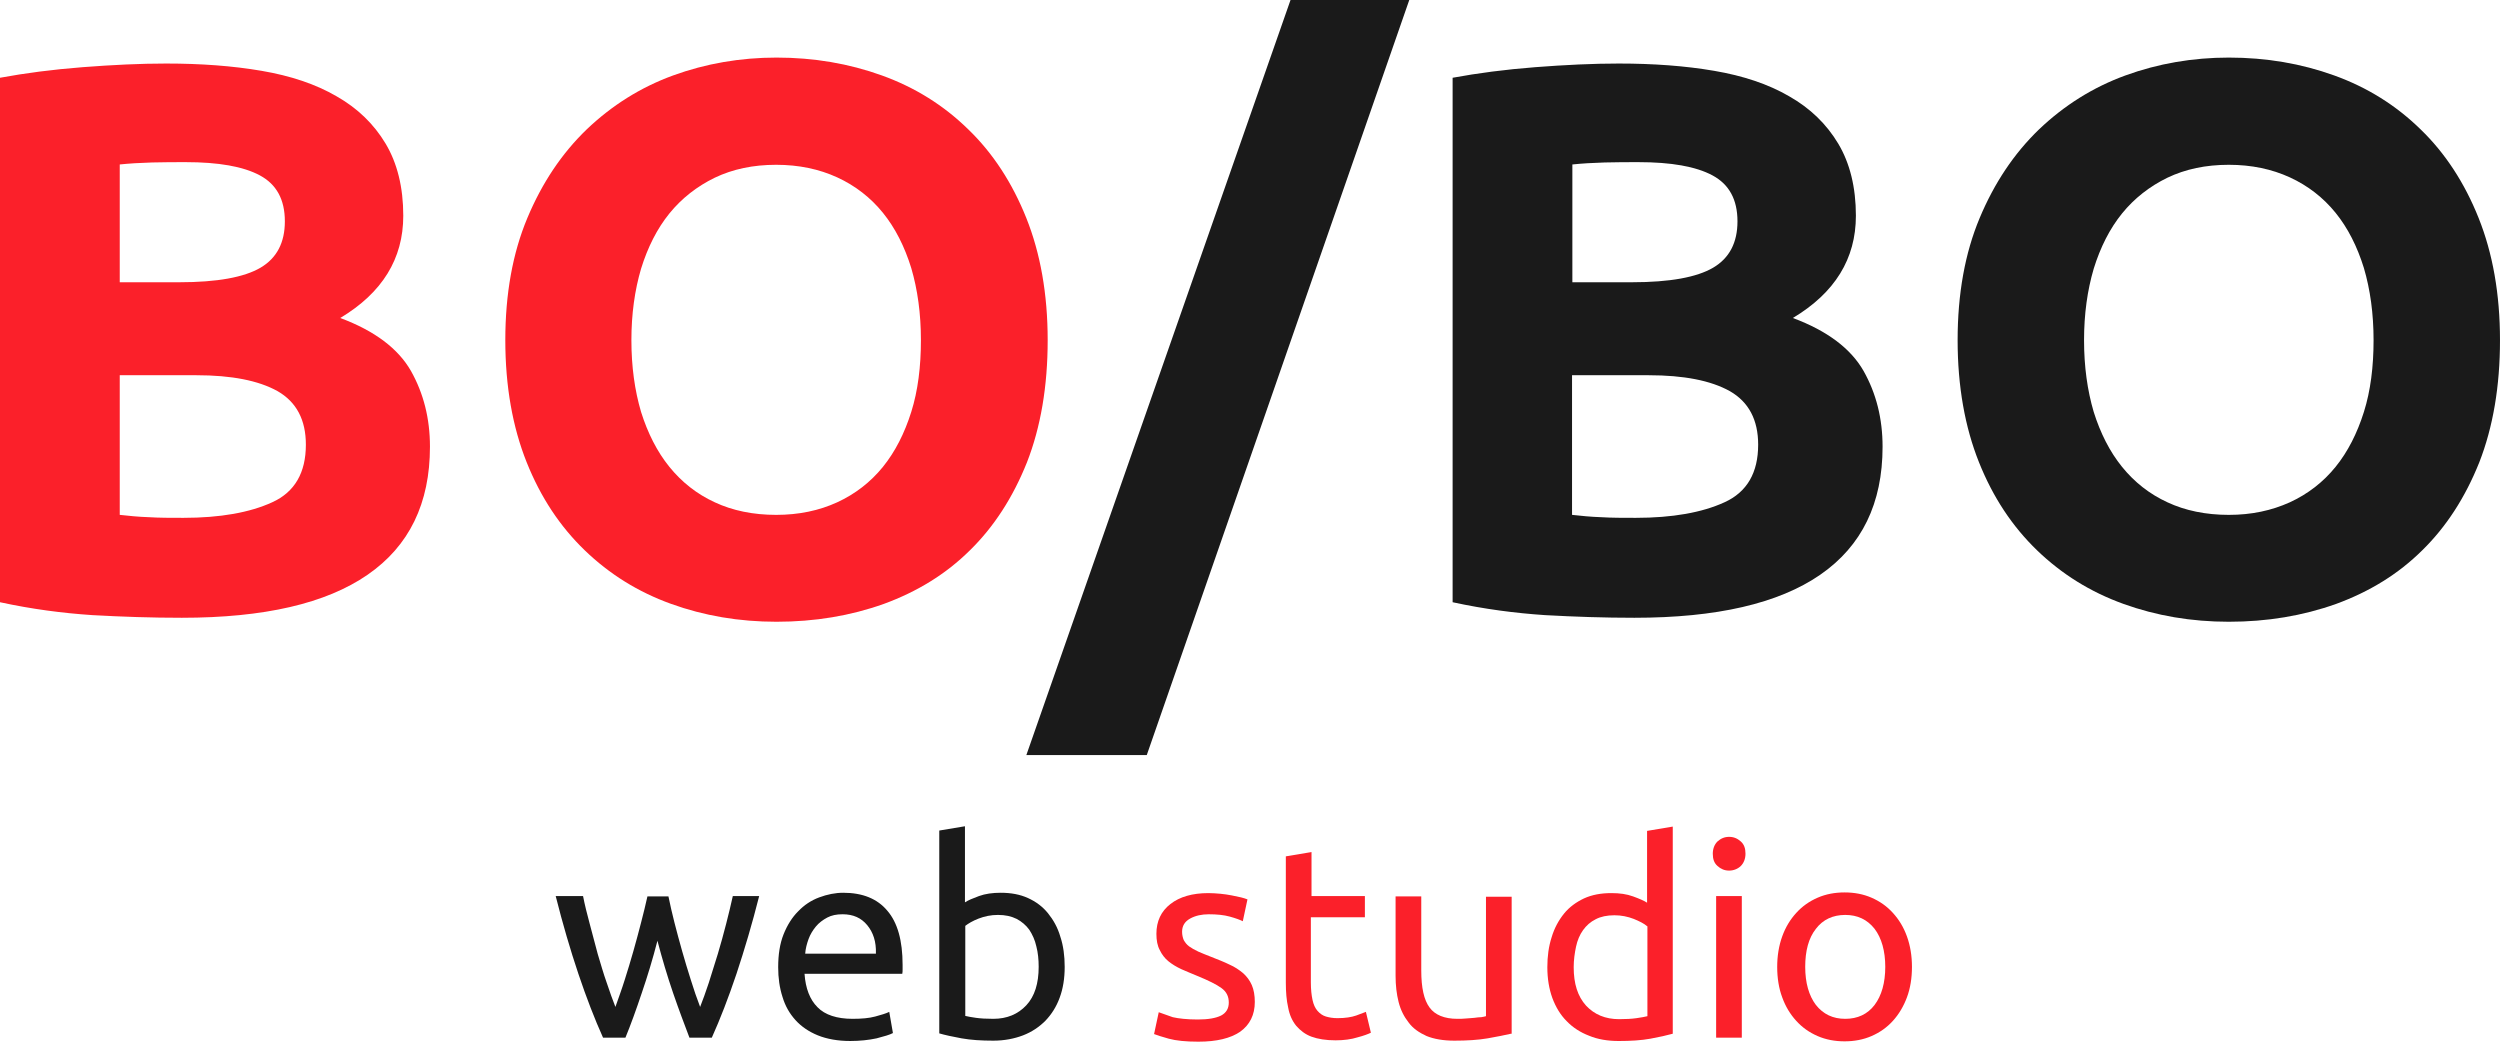 <svg width="336" height="140" viewBox="0 0 336 140" fill="none" xmlns="http://www.w3.org/2000/svg">
<path d="M24.432 83.029C20.398 83.029 16.408 82.895 12.418 82.673C8.428 82.406 4.304 81.873 0 80.939V10.451C3.362 9.829 7.083 9.34 11.118 9.028C15.152 8.717 18.873 8.539 22.325 8.539C26.988 8.539 31.247 8.85 35.147 9.517C39.047 10.184 42.409 11.296 45.233 12.942C48.058 14.543 50.254 16.677 51.824 19.301C53.393 21.925 54.2 25.171 54.2 28.996C54.2 34.777 51.375 39.358 45.727 42.738C50.389 44.472 53.527 46.873 55.231 49.853C56.934 52.877 57.786 56.257 57.786 60.037C57.786 67.642 55.006 73.379 49.403 77.248C43.799 81.117 35.505 83.029 24.432 83.029ZM16.094 37.935H24.119C29.184 37.935 32.816 37.268 35.012 35.978C37.209 34.688 38.285 32.598 38.285 29.752C38.285 26.817 37.164 24.771 34.923 23.57C32.681 22.37 29.364 21.792 24.97 21.792C23.581 21.792 22.056 21.792 20.442 21.836C18.829 21.881 17.394 21.97 16.094 22.103V37.935ZM16.094 50.431V69.198C17.304 69.332 18.605 69.465 19.994 69.51C21.384 69.598 22.953 69.598 24.657 69.598C29.588 69.598 33.578 68.887 36.581 67.508C39.63 66.13 41.109 63.506 41.109 59.77C41.109 56.435 39.854 54.033 37.299 52.566C34.743 51.143 31.112 50.431 26.405 50.431H16.094Z" fill="#FB202A"/>
<path d="M140.808 45.718C140.808 51.944 139.866 57.414 138.028 62.128C136.145 66.842 133.59 70.8 130.362 73.957C127.135 77.159 123.279 79.516 118.796 81.162C114.313 82.763 109.516 83.563 104.361 83.563C99.34 83.563 94.633 82.763 90.195 81.162C85.756 79.561 81.901 77.159 78.584 73.957C75.266 70.755 72.666 66.842 70.783 62.128C68.9 57.414 67.914 51.944 67.914 45.718C67.914 39.492 68.9 34.022 70.873 29.308C72.845 24.594 75.49 20.636 78.853 17.39C82.215 14.188 86.07 11.742 90.464 10.141C94.857 8.54 99.519 7.739 104.361 7.739C109.382 7.739 114.089 8.54 118.527 10.141C122.965 11.742 126.821 14.143 130.138 17.39C133.456 20.592 136.056 24.594 137.939 29.308C139.821 34.022 140.808 39.492 140.808 45.718ZM84.86 45.718C84.86 49.276 85.308 52.478 86.16 55.368C87.056 58.215 88.312 60.705 89.97 62.751C91.629 64.796 93.647 66.397 96.067 67.509C98.443 68.621 101.223 69.199 104.316 69.199C107.364 69.199 110.099 68.621 112.52 67.509C114.941 66.397 117.003 64.796 118.662 62.751C120.32 60.705 121.576 58.215 122.472 55.368C123.369 52.522 123.772 49.276 123.772 45.718C123.772 42.16 123.324 38.914 122.472 36.023C121.576 33.133 120.32 30.642 118.662 28.596C117.003 26.551 114.941 24.95 112.52 23.838C110.099 22.726 107.364 22.148 104.316 22.148C101.223 22.148 98.488 22.726 96.067 23.883C93.691 25.039 91.629 26.64 89.97 28.685C88.312 30.731 87.056 33.221 86.16 36.112C85.308 39.003 84.86 42.205 84.86 45.718Z" fill="#FB202A"/>
<path d="M154.125 101.484H137.941L173.447 0H189.406L154.125 101.484Z" fill="#1A1A1A"/>
<path d="M219.665 83.029C215.63 83.029 211.64 82.895 207.65 82.673C203.66 82.406 199.536 81.873 195.232 80.939V10.451C198.595 9.829 202.316 9.34 206.35 9.028C210.385 8.717 214.106 8.539 217.558 8.539C222.22 8.539 226.479 8.85 230.379 9.517C234.279 10.184 237.642 11.296 240.466 12.942C243.29 14.543 245.487 16.677 247.056 19.301C248.625 21.925 249.432 25.171 249.432 28.996C249.432 34.777 246.608 39.358 240.959 42.738C245.621 44.472 248.759 46.873 250.463 49.853C252.167 52.877 253.018 56.257 253.018 60.037C253.018 67.642 250.239 73.379 244.635 77.248C239.031 81.117 230.693 83.029 219.665 83.029ZM211.282 37.935H219.351C224.417 37.935 228.048 37.268 230.245 35.978C232.441 34.688 233.517 32.598 233.517 29.752C233.517 26.817 232.396 24.771 230.155 23.57C227.913 22.37 224.596 21.792 220.203 21.792C218.813 21.792 217.289 21.792 215.675 21.836C214.061 21.881 212.626 21.97 211.326 22.103V37.935H211.282ZM211.282 50.431V69.198C212.492 69.332 213.792 69.465 215.182 69.51C216.572 69.598 218.141 69.598 219.844 69.598C224.775 69.598 228.765 68.887 231.769 67.508C234.817 66.13 236.297 63.506 236.297 59.77C236.297 56.435 235.041 54.033 232.486 52.566C229.931 51.143 226.3 50.431 221.592 50.431H211.282Z" fill="#1A1A1A"/>
<path d="M335.999 45.718C335.999 51.944 335.058 57.414 333.22 62.128C331.337 66.842 328.781 70.8 325.554 73.957C322.326 77.159 318.471 79.516 313.988 81.162C309.505 82.763 304.708 83.563 299.552 83.563C294.531 83.563 289.824 82.763 285.386 81.162C280.948 79.561 277.092 77.159 273.775 73.957C270.458 70.755 267.857 66.842 265.975 62.128C264.092 57.414 263.105 51.944 263.105 45.718C263.105 39.492 264.092 34.022 266.064 29.308C268.037 24.594 270.682 20.636 274.044 17.39C277.406 14.188 281.262 11.742 285.655 10.141C290.048 8.54 294.711 7.739 299.552 7.739C304.573 7.739 309.28 8.54 313.719 10.141C318.157 11.742 322.012 14.143 325.33 17.39C328.647 20.592 331.247 24.594 333.13 29.308C335.013 34.022 335.999 39.492 335.999 45.718ZM280.096 45.718C280.096 49.276 280.544 52.478 281.396 55.368C282.293 58.215 283.548 60.705 285.207 62.751C286.865 64.796 288.883 66.397 291.304 67.509C293.68 68.621 296.459 69.199 299.552 69.199C302.601 69.199 305.291 68.621 307.756 67.509C310.177 66.397 312.239 64.796 313.898 62.751C315.557 60.705 316.812 58.215 317.708 55.368C318.605 52.522 319.008 49.276 319.008 45.718C319.008 42.16 318.56 38.914 317.708 36.023C316.812 33.133 315.557 30.642 313.898 28.596C312.239 26.551 310.177 24.95 307.756 23.838C305.335 22.726 302.601 22.148 299.552 22.148C296.459 22.148 293.724 22.726 291.304 23.883C288.928 25.039 286.865 26.64 285.207 28.685C283.548 30.731 282.293 33.221 281.396 36.112C280.544 39.003 280.096 42.205 280.096 45.718Z" fill="#1A1A1A"/>
<path d="M92.662 139.466C91.99 137.688 91.228 135.686 90.466 133.463C89.704 131.239 88.986 128.838 88.359 126.436C87.731 128.882 87.014 131.239 86.252 133.463C85.49 135.731 84.772 137.732 84.055 139.466H81.051C79.931 136.976 78.81 134.085 77.734 130.883C76.658 127.681 75.627 124.168 74.686 120.433H78.362C78.586 121.589 78.9 122.834 79.258 124.168C79.617 125.502 79.975 126.837 80.334 128.215C80.738 129.549 81.096 130.839 81.544 132.084C81.948 133.329 82.352 134.397 82.71 135.331C83.114 134.174 83.562 132.974 83.965 131.684C84.369 130.394 84.772 129.105 85.131 127.815C85.49 126.525 85.848 125.236 86.162 123.99C86.476 122.745 86.79 121.544 87.014 120.477H89.838C90.062 121.589 90.331 122.745 90.645 123.99C90.959 125.236 91.317 126.525 91.676 127.815C92.035 129.105 92.438 130.394 92.842 131.684C93.245 132.974 93.649 134.174 94.097 135.331C94.456 134.397 94.859 133.329 95.263 132.084C95.666 130.839 96.07 129.549 96.473 128.215C96.876 126.881 97.235 125.547 97.594 124.168C97.952 122.834 98.221 121.589 98.49 120.433H102.032C101.09 124.168 100.059 127.637 98.983 130.883C97.907 134.085 96.787 136.976 95.666 139.466H92.662Z" fill="#1A1A1A"/>
<path d="M104.588 129.993C104.588 128.303 104.812 126.835 105.305 125.59C105.798 124.345 106.471 123.277 107.278 122.477C108.085 121.632 109.026 121.009 110.102 120.609C111.178 120.209 112.254 119.987 113.33 119.987C115.93 119.987 117.902 120.787 119.247 122.388C120.637 123.989 121.309 126.435 121.309 129.681C121.309 129.815 121.309 130.037 121.309 130.259C121.309 130.482 121.309 130.704 121.265 130.882H108.129C108.264 132.839 108.847 134.351 109.878 135.374C110.864 136.397 112.478 136.93 114.585 136.93C115.795 136.93 116.826 136.841 117.633 136.619C118.44 136.397 119.068 136.219 119.516 135.996L120.009 138.842C119.606 139.065 118.844 139.287 117.813 139.554C116.782 139.776 115.571 139.91 114.271 139.91C112.612 139.91 111.133 139.643 109.923 139.154C108.712 138.665 107.681 137.953 106.919 137.108C106.112 136.219 105.529 135.196 105.171 133.995C104.767 132.75 104.588 131.416 104.588 129.993ZM117.723 128.125C117.768 126.568 117.364 125.323 116.558 124.345C115.751 123.366 114.675 122.877 113.24 122.877C112.433 122.877 111.761 123.011 111.178 123.322C110.595 123.633 110.057 124.033 109.654 124.523C109.25 125.012 108.892 125.59 108.667 126.213C108.443 126.835 108.264 127.502 108.219 128.169H117.723V128.125Z" fill="#1A1A1A"/>
<path d="M129.69 121.276C130.094 121.009 130.721 120.743 131.573 120.431C132.425 120.12 133.411 119.987 134.487 119.987C135.877 119.987 137.087 120.209 138.163 120.698C139.239 121.187 140.136 121.854 140.853 122.744C141.57 123.633 142.153 124.656 142.512 125.901C142.915 127.102 143.094 128.481 143.094 129.948C143.094 131.505 142.87 132.883 142.422 134.084C141.974 135.329 141.301 136.352 140.494 137.197C139.642 138.042 138.656 138.709 137.491 139.154C136.325 139.599 134.98 139.865 133.501 139.865C131.887 139.865 130.497 139.776 129.242 139.554C128.031 139.332 127 139.109 126.238 138.887V111.626L129.69 111.048V121.276ZM129.69 136.53C130.049 136.619 130.542 136.708 131.17 136.797C131.797 136.886 132.559 136.93 133.501 136.93C135.339 136.93 136.818 136.308 137.939 135.107C139.06 133.906 139.598 132.172 139.598 129.948C139.598 128.97 139.508 128.036 139.284 127.191C139.104 126.346 138.746 125.59 138.342 124.967C137.894 124.345 137.311 123.856 136.639 123.5C135.922 123.144 135.115 122.966 134.128 122.966C133.187 122.966 132.335 123.144 131.528 123.455C130.721 123.767 130.139 124.122 129.735 124.434V136.53H129.69Z" fill="#1A1A1A"/>
<path d="M160.98 137.021C162.37 137.021 163.401 136.843 164.118 136.487C164.791 136.132 165.149 135.554 165.149 134.753C165.149 133.908 164.836 133.286 164.163 132.796C163.491 132.307 162.415 131.774 160.89 131.151C160.173 130.84 159.456 130.573 158.783 130.261C158.111 129.95 157.528 129.594 157.035 129.194C156.542 128.794 156.139 128.26 155.87 127.682C155.556 127.104 155.421 126.392 155.421 125.503C155.421 123.813 156.049 122.479 157.304 121.501C158.559 120.522 160.263 120.033 162.415 120.033C162.953 120.033 163.491 120.077 164.029 120.122C164.567 120.166 165.06 120.255 165.553 120.344C166.001 120.433 166.449 120.522 166.808 120.611C167.167 120.7 167.436 120.789 167.66 120.878L167.032 123.813C166.674 123.635 166.091 123.413 165.284 123.191C164.477 122.968 163.535 122.879 162.46 122.879C161.518 122.879 160.666 123.057 159.949 123.457C159.232 123.858 158.873 124.436 158.873 125.236C158.873 125.636 158.963 126.037 159.097 126.348C159.277 126.659 159.501 126.971 159.815 127.193C160.128 127.415 160.577 127.682 161.07 127.904C161.563 128.127 162.146 128.349 162.818 128.616C163.715 128.972 164.522 129.283 165.239 129.639C165.956 129.95 166.539 130.35 167.077 130.795C167.57 131.24 167.974 131.774 168.243 132.396C168.512 133.019 168.646 133.775 168.646 134.664C168.646 136.399 167.974 137.733 166.674 138.667C165.373 139.556 163.491 140.001 161.07 140.001C159.366 140.001 158.066 139.867 157.08 139.6C156.094 139.334 155.466 139.111 155.107 138.978L155.735 136.043C156.139 136.176 156.766 136.399 157.618 136.71C158.38 136.888 159.546 137.021 160.98 137.021Z" fill="#FB202A"/>
<path d="M176.179 120.43H183.441V123.277H176.179V132.037C176.179 132.971 176.268 133.772 176.403 134.394C176.537 135.017 176.761 135.506 177.075 135.862C177.389 136.218 177.748 136.485 178.196 136.618C178.644 136.751 179.137 136.84 179.765 136.84C180.796 136.84 181.648 136.707 182.276 136.485C182.903 136.262 183.351 136.084 183.576 135.995L184.248 138.797C183.889 138.975 183.307 139.197 182.455 139.42C181.603 139.686 180.617 139.82 179.496 139.82C178.196 139.82 177.12 139.642 176.268 139.331C175.417 139.019 174.744 138.486 174.206 137.863C173.668 137.196 173.31 136.396 173.13 135.417C172.906 134.439 172.816 133.327 172.816 132.082V115.094L176.268 114.516V120.43H176.179Z" fill="#FB202A"/>
<path d="M203.078 138.931C202.271 139.109 201.24 139.332 199.939 139.554C198.639 139.776 197.16 139.865 195.456 139.865C193.977 139.865 192.722 139.643 191.736 139.243C190.749 138.798 189.898 138.22 189.315 137.419C188.687 136.619 188.239 135.729 187.97 134.662C187.701 133.595 187.566 132.439 187.566 131.149V120.476H191.018V130.437C191.018 132.75 191.377 134.395 192.139 135.418C192.856 136.397 194.112 136.93 195.86 136.93C196.219 136.93 196.622 136.93 197.026 136.886C197.429 136.841 197.788 136.841 198.146 136.797C198.505 136.752 198.819 136.708 199.088 136.708C199.357 136.663 199.581 136.619 199.715 136.574V120.52H203.167V138.931H203.078Z" fill="#FB202A"/>
<path d="M221.367 111.672L224.819 111.094V138.933C224.012 139.155 223.026 139.378 221.815 139.6C220.605 139.822 219.17 139.911 217.557 139.911C216.077 139.911 214.732 139.689 213.567 139.2C212.401 138.755 211.37 138.088 210.563 137.243C209.711 136.398 209.084 135.331 208.635 134.13C208.187 132.885 207.963 131.506 207.963 129.994C207.963 128.527 208.142 127.192 208.546 125.947C208.904 124.746 209.487 123.679 210.204 122.79C210.922 121.9 211.863 121.233 212.894 120.744C213.97 120.255 215.181 120.033 216.57 120.033C217.691 120.033 218.632 120.166 219.484 120.477C220.336 120.789 220.964 121.055 221.367 121.322V111.672V111.672ZM221.367 124.48C220.964 124.124 220.336 123.813 219.574 123.501C218.767 123.19 217.915 123.012 216.974 123.012C215.987 123.012 215.136 123.19 214.463 123.546C213.746 123.902 213.208 124.391 212.76 125.013C212.311 125.636 211.998 126.392 211.818 127.237C211.639 128.082 211.504 129.016 211.504 129.994C211.504 132.218 212.042 133.908 213.163 135.153C214.284 136.354 215.763 136.976 217.601 136.976C218.543 136.976 219.305 136.932 219.933 136.843C220.56 136.754 221.053 136.665 221.412 136.576V124.48H221.367Z" fill="#FB202A"/>
<path d="M232.396 117.009C231.768 117.009 231.275 116.787 230.827 116.386C230.379 115.986 230.199 115.452 230.199 114.741C230.199 114.074 230.423 113.496 230.827 113.095C231.275 112.695 231.768 112.473 232.396 112.473C233.023 112.473 233.517 112.695 233.965 113.095C234.413 113.496 234.593 114.029 234.593 114.741C234.593 115.408 234.368 115.986 233.965 116.386C233.561 116.787 232.979 117.009 232.396 117.009ZM234.099 139.467H230.648V120.433H234.099V139.467Z" fill="#FB202A"/>
<path d="M256.967 129.948C256.967 131.461 256.743 132.839 256.294 134.04C255.846 135.241 255.218 136.308 254.411 137.197C253.605 138.087 252.663 138.754 251.542 139.243C250.422 139.732 249.211 139.955 247.911 139.955C246.611 139.955 245.401 139.732 244.28 139.243C243.159 138.754 242.218 138.087 241.411 137.197C240.604 136.308 239.976 135.285 239.528 134.04C239.08 132.839 238.855 131.461 238.855 129.948C238.855 128.481 239.08 127.102 239.528 125.857C239.976 124.612 240.604 123.589 241.411 122.7C242.218 121.81 243.159 121.143 244.28 120.654C245.401 120.165 246.611 119.942 247.911 119.942C249.211 119.942 250.422 120.165 251.542 120.654C252.663 121.143 253.605 121.81 254.411 122.7C255.218 123.589 255.846 124.612 256.294 125.857C256.743 127.102 256.967 128.481 256.967 129.948ZM253.38 129.948C253.38 127.814 252.887 126.079 251.946 124.834C250.96 123.589 249.66 122.966 248.001 122.966C246.342 122.966 244.997 123.589 244.056 124.834C243.069 126.079 242.621 127.814 242.621 129.948C242.621 132.083 243.114 133.817 244.056 135.063C245.042 136.308 246.342 136.931 248.001 136.931C249.66 136.931 251.004 136.308 251.946 135.063C252.887 133.817 253.38 132.083 253.38 129.948Z" fill="#FB202A"/>
</svg>
